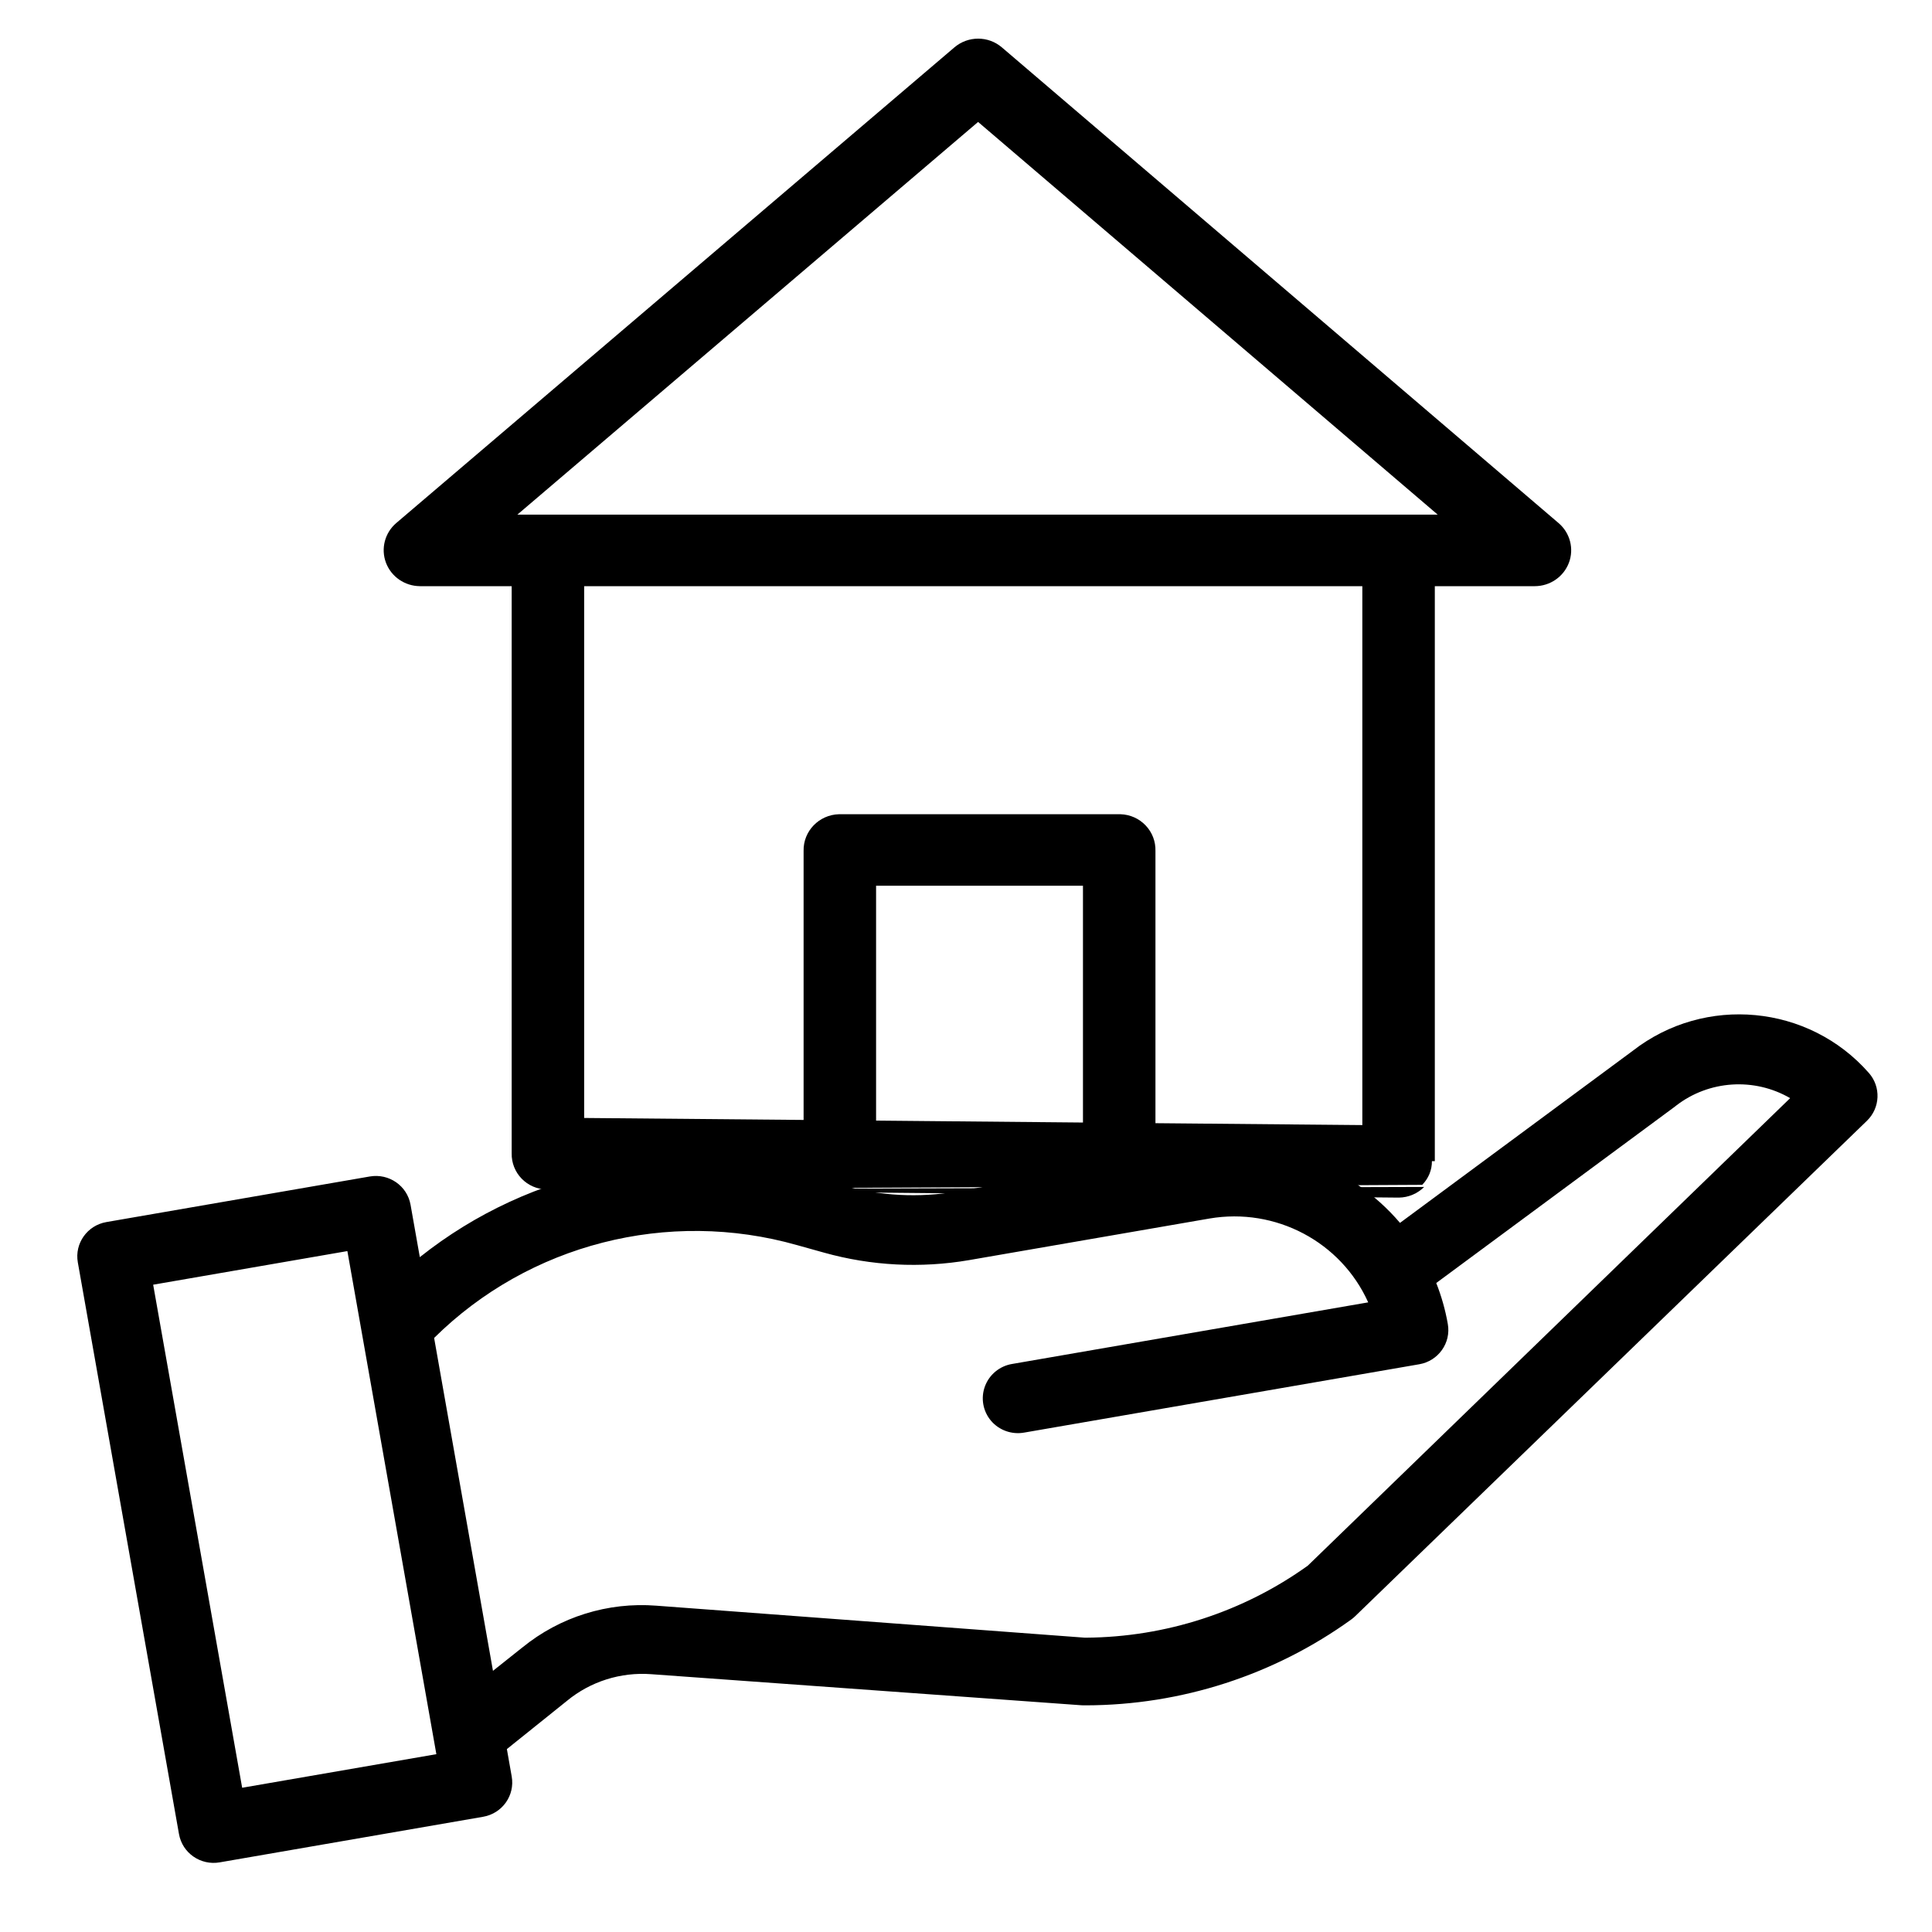 <svg class="hexagon-icon" width="50" height="50" viewBox="0 0 50 50" fill="none" xmlns="http://www.w3.org/2000/svg">
<path class="fill" fill-rule="evenodd" clip-rule="evenodd" d="M14.147 30.784H14.148L36.193 30.994H36.194H36.201H36.203C36.449 30.991 36.685 30.891 36.858 30.718L14.148 30.784L36.806 30.664C36.969 30.5 37.06 30.28 37.058 30.051L37.133 30.05V15.17H39.724C40.115 15.168 40.465 14.928 40.603 14.565C40.74 14.202 40.634 13.793 40.338 13.539L25.928 1.226C25.576 0.925 25.054 0.925 24.701 1.225L10.254 13.537C9.958 13.791 9.852 14.2 9.989 14.564C10.126 14.927 10.476 15.167 10.868 15.17H13.242V29.848C13.237 30.091 13.329 30.326 13.499 30.502C13.668 30.677 13.902 30.779 14.147 30.784ZM28.994 21.072L28.996 21.072C29.244 21.079 29.479 21.183 29.649 21.362C29.819 21.54 29.91 21.778 29.903 22.023V29.068L35.257 29.117V15.17H15.118V28.933L20.797 28.984V22.023C20.785 21.509 21.197 21.086 21.713 21.072H21.715H28.994ZM25.313 3.156L37.208 13.319H13.389L25.313 3.156ZM22.673 22.923V29.001L28.027 29.051V22.923H22.673Z" fill="black"/>
<path class="stroke" d="M14.148 30.784H14.147C13.902 30.779 13.668 30.677 13.499 30.502C13.329 30.326 13.237 30.091 13.242 29.848V15.17H10.868C10.476 15.167 10.126 14.927 9.989 14.564C9.852 14.2 9.958 13.791 10.254 13.537L24.701 1.225C25.054 0.925 25.576 0.925 25.928 1.226L40.338 13.539C40.634 13.793 40.74 14.202 40.603 14.565C40.465 14.928 40.115 15.168 39.724 15.17H37.133V30.05L37.058 30.051C37.06 30.28 36.969 30.5 36.806 30.664L14.148 30.784ZM14.148 30.784L36.193 30.994H36.194H36.201H36.203C36.449 30.991 36.685 30.891 36.858 30.718L14.148 30.784ZM28.996 21.072L28.994 21.072H21.715H21.713C21.197 21.086 20.785 21.509 20.797 22.023V28.984L15.118 28.933V15.17H35.257V29.117L29.903 29.068V22.023C29.91 21.778 29.819 21.54 29.649 21.362C29.479 21.183 29.244 21.079 28.996 21.072ZM22.673 29.001V22.923H28.027V29.051L22.673 29.001ZM25.313 3.156L37.208 13.319H13.389L25.313 3.156Z" stroke="" stroke-width="0.3"/>
<path class="fill_stroke" d="M10.865 32.535C13.743 30.244 17.571 29.478 21.128 30.487L10.865 32.535ZM10.865 32.535L10.625 31.179C10.538 30.688 10.066 30.362 9.572 30.447L2.753 31.627H2.753C2.26 31.712 1.927 32.178 2.014 32.67L2.014 32.67L4.632 47.465L4.705 47.452L4.632 47.465C4.719 47.957 5.191 48.283 5.684 48.198L12.503 47.018L12.491 46.944L12.503 47.018C12.997 46.933 13.33 46.467 13.243 45.975L13.118 45.266L14.673 44.018L14.674 44.017C15.282 43.516 16.064 43.269 16.854 43.328H16.854L27.973 44.131C27.974 44.131 27.974 44.131 27.974 44.131C27.995 44.133 28.015 44.134 28.036 44.134H28.104H28.104C30.573 44.129 32.977 43.351 34.972 41.911L34.929 41.849L34.972 41.911C35.007 41.886 35.04 41.858 35.071 41.828L35.071 41.828L48.316 29.006C48.661 28.672 48.683 28.129 48.367 27.769C46.812 25.995 44.124 25.742 42.259 27.192C42.258 27.192 42.258 27.193 42.258 27.193L36.232 31.648C34.948 30.142 32.95 29.422 30.985 29.759L24.766 30.835C23.786 31.004 22.78 30.952 21.823 30.684C21.823 30.684 21.823 30.684 21.823 30.684L21.128 30.487L10.865 32.535ZM20.63 32.224H20.63L21.325 32.418L21.345 32.345L21.325 32.418C22.546 32.76 23.829 32.826 25.078 32.612H25.078L31.297 31.536C33.014 31.241 34.706 32.141 35.409 33.705L26.195 35.299C26.194 35.299 26.194 35.299 26.194 35.299C25.873 35.352 25.604 35.572 25.491 35.876C25.377 36.181 25.438 36.522 25.648 36.77V36.77C25.859 37.017 26.187 37.133 26.507 37.075C26.507 37.075 26.508 37.075 26.508 37.075L36.73 35.307C37.223 35.222 37.557 34.756 37.469 34.264C37.406 33.902 37.305 33.547 37.17 33.204L43.357 28.631L43.358 28.629L43.375 28.616C43.375 28.616 43.375 28.616 43.375 28.616C44.228 27.955 45.401 27.881 46.329 28.42L33.846 40.519C32.175 41.717 30.168 42.369 28.103 42.383H28.075L16.986 41.555C16.986 41.555 16.986 41.555 16.986 41.555C15.733 41.457 14.491 41.844 13.521 42.635C13.52 42.635 13.52 42.635 13.52 42.635L12.758 43.241L11.235 34.626C13.69 32.197 17.288 31.275 20.63 32.224ZM6.267 46.267L3.964 33.248L8.99 32.378L11.293 45.398L6.267 46.267Z" fill="black" stroke="" stroke-width="0.3"/>
</svg>
